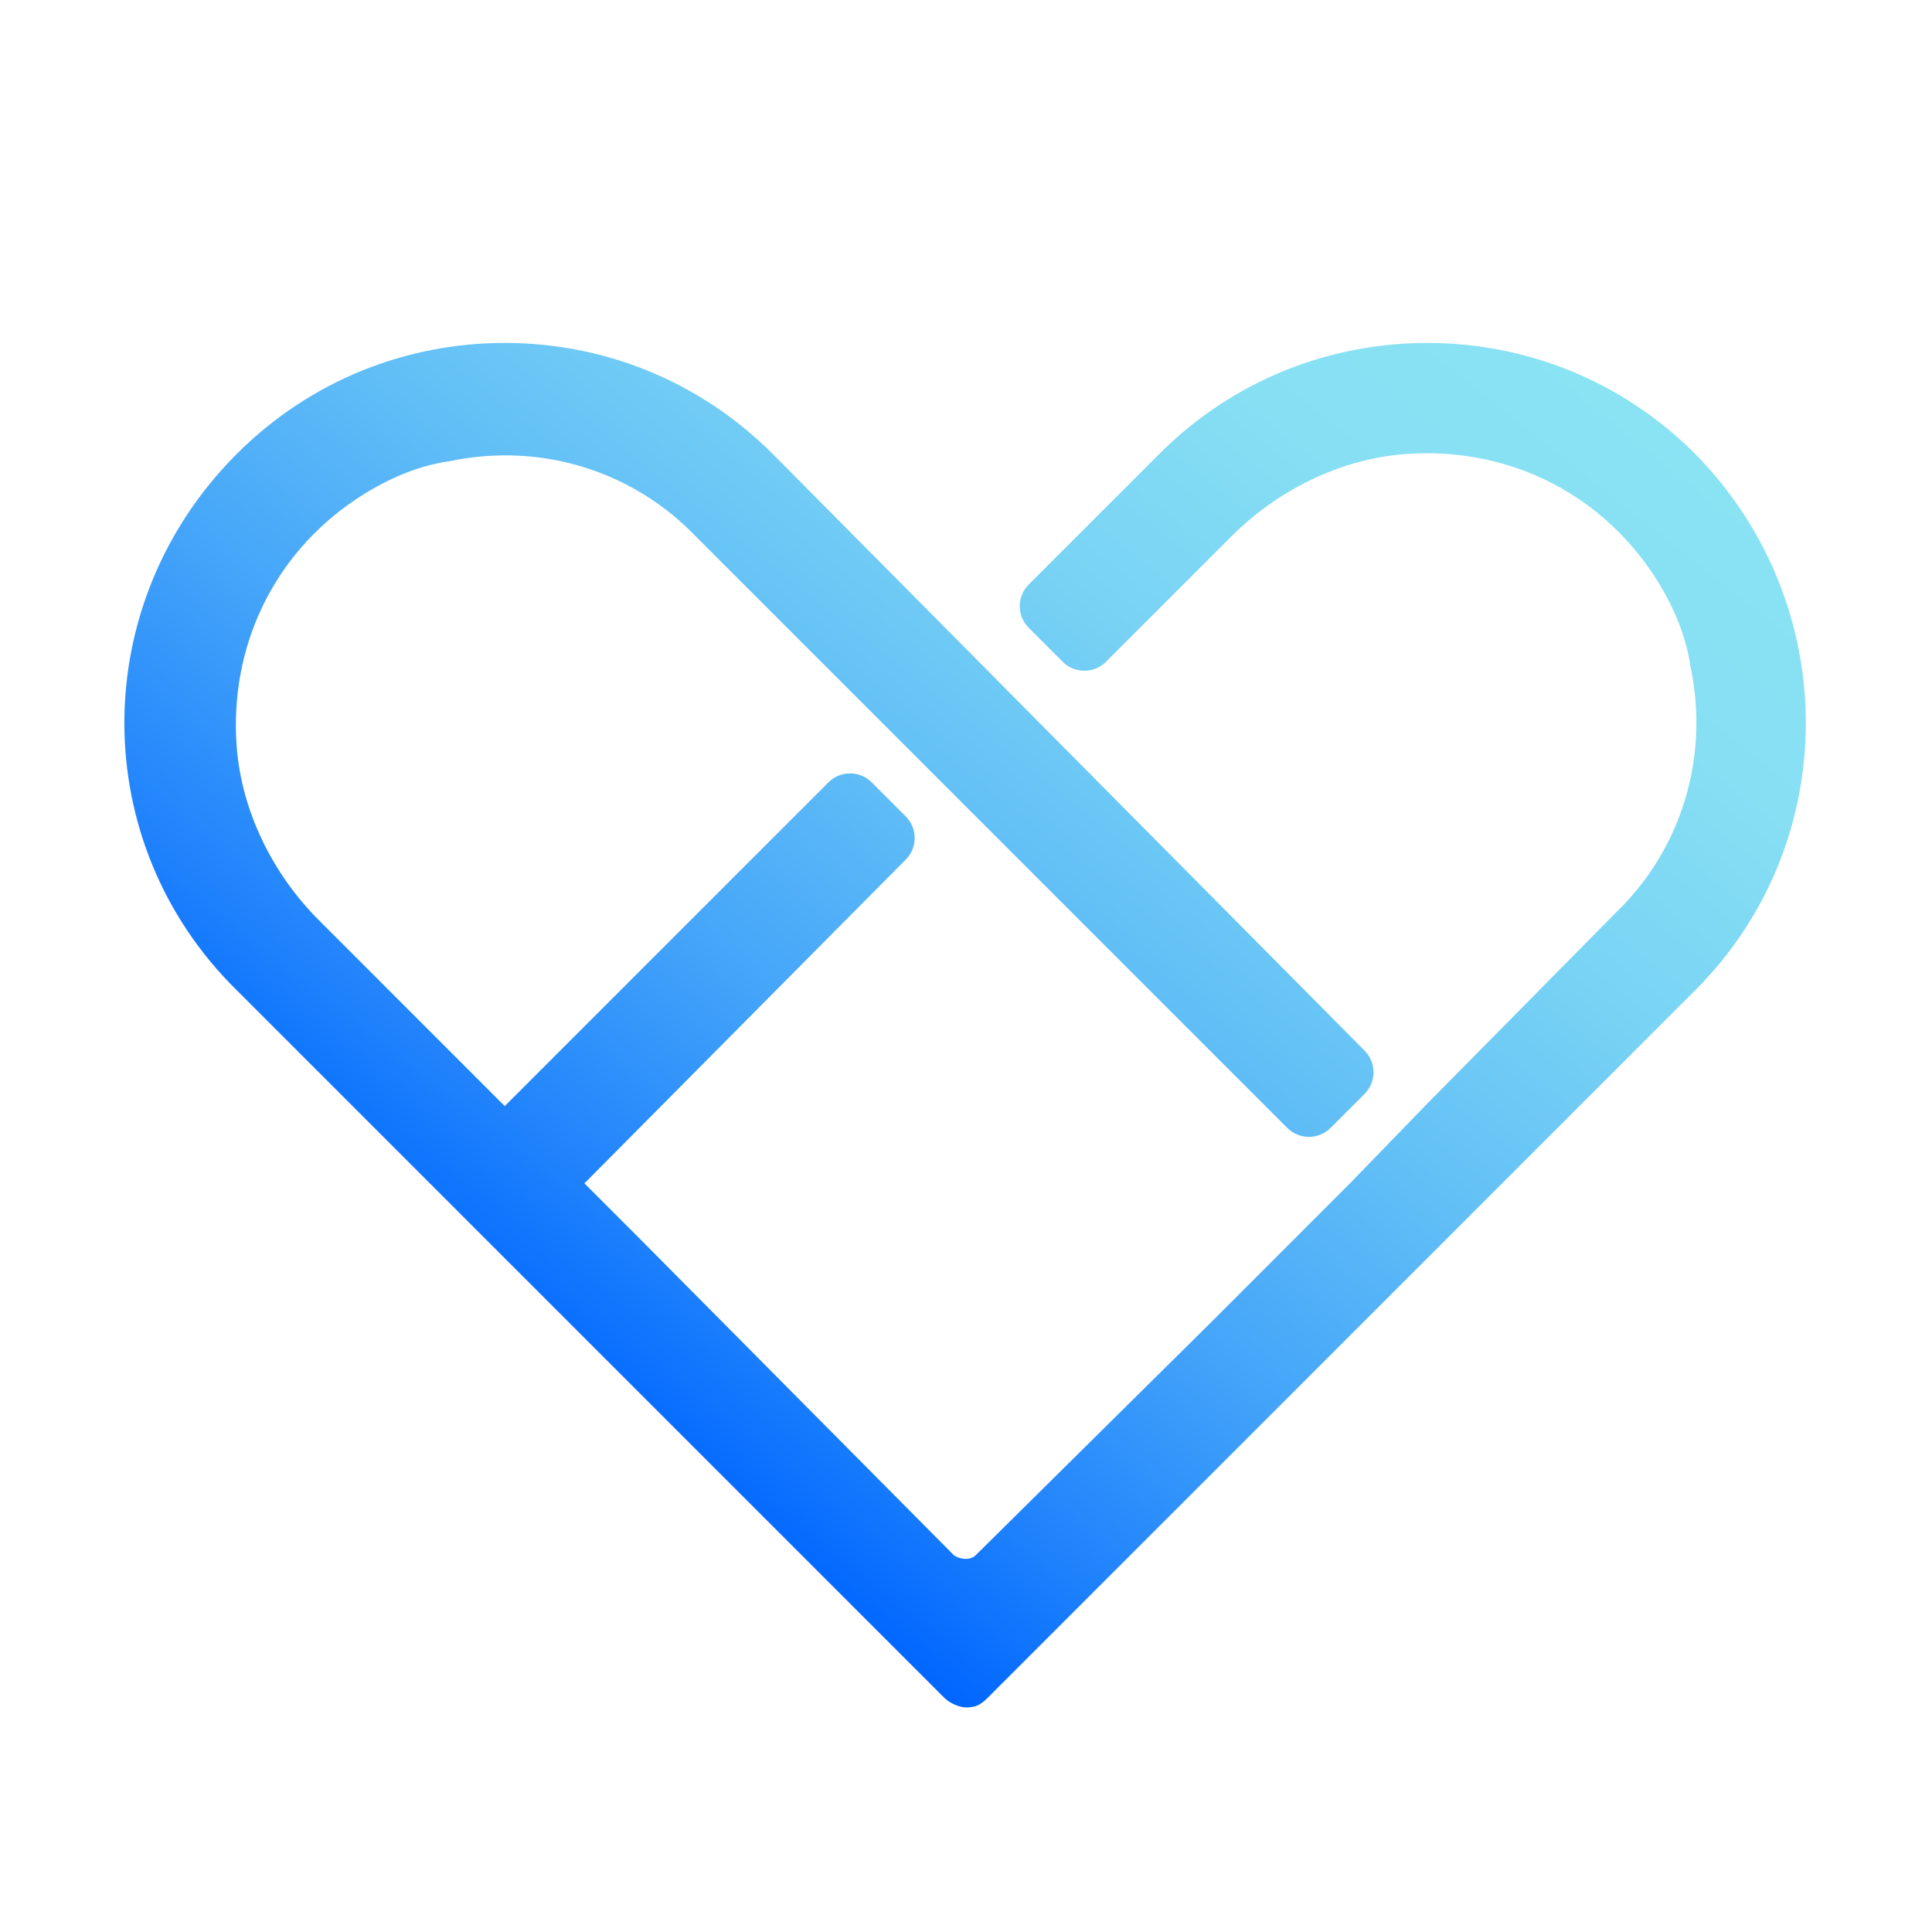 <?xml version="1.0" encoding="utf-8"?>
<!-- Generator: Adobe Illustrator 16.0.0, SVG Export Plug-In . SVG Version: 6.00 Build 0)  -->
<!DOCTYPE svg PUBLIC "-//W3C//DTD SVG 1.1//EN" "http://www.w3.org/Graphics/SVG/1.1/DTD/svg11.dtd">
<svg version="1.1" id="Calque_1" xmlns="http://www.w3.org/2000/svg" xmlns:xlink="http://www.w3.org/1999/xlink" x="0px" y="0px"
	 width="80px" height="80px" viewBox="0 0 80 80" enable-background="new 0 0 80 80" xml:space="preserve">
<g>
	
		<linearGradient id="SVGID_1_" gradientUnits="userSpaceOnUse" x1="298.659" y1="415.672" x2="335.727" y2="368.736" gradientTransform="matrix(1 0 0 1 -278.66 -360.448)">
		<stop  offset="0" style="stop-color:#0066FF"/>
		<stop  offset="0.127" style="stop-color:#1F82FC"/>
		<stop  offset="0.309" style="stop-color:#45A5F9"/>
		<stop  offset="0.49" style="stop-color:#63C0F6"/>
		<stop  offset="0.667" style="stop-color:#79D3F4"/>
		<stop  offset="0.839" style="stop-color:#86DFF3"/>
		<stop  offset="1" style="stop-color:#8AE3F3"/>
	</linearGradient>
	<path fill="url(#SVGID_1_)" d="M70.2,18.8L70.2,18.8C67.1,15.7,63.1,14.2,59.1,14.2s-8,1.5-11.1,4.6l-5.4,5.4
		c-0.5,0.5-0.5,1.3,0,1.8l1.4,1.4c0.5,0.5,1.3,0.5,1.8,0l5.2-5.2c1.9-1.9,4.5-3.2,7.2-3.4c4.1-0.3,7.899,1.5,10.2,4.9
		c0.8,1.2,1.399,2.5,1.6,3.9c0.8,3.8-0.4,7.6-3.1,10.2L59,45.801l0,0L55.9,49l0,0L50.1,54.801L40.4,64.4
		c-0.2,0.199-0.601,0.199-0.9,0L26.4,51.201L24.2,49l13.3-13.4c0.5-0.5,0.5-1.3,0-1.8l-1.4-1.4c-0.5-0.5-1.3-0.5-1.8,0L20.9,45.801
		L13.2,38.1c-1.9-1.9-3.2-4.5-3.4-7.2c-0.3-4.1,1.5-7.9,4.9-10.2c1.2-0.8,2.5-1.4,3.9-1.6c3.8-0.8,7.6,0.4,10.2,3.1l24.5,24.501
		c0.5,0.5,1.3,0.5,1.8,0l1.4-1.4c0.5-0.5,0.5-1.301,0-1.801L32,18.8c-3.1-3.1-7.1-4.6-11.1-4.6s-8,1.5-11.1,4.6l0,0
		C3.6,25,3.6,34.9,9.8,41l8,8l0,0l21.3,21.301c0.2,0.199,0.6,0.4,0.9,0.4c0.4,0,0.6-0.102,0.9-0.4L62.2,49l8-8
		C76.3,34.9,76.3,25,70.2,18.8z"/>
</g>
</svg>
